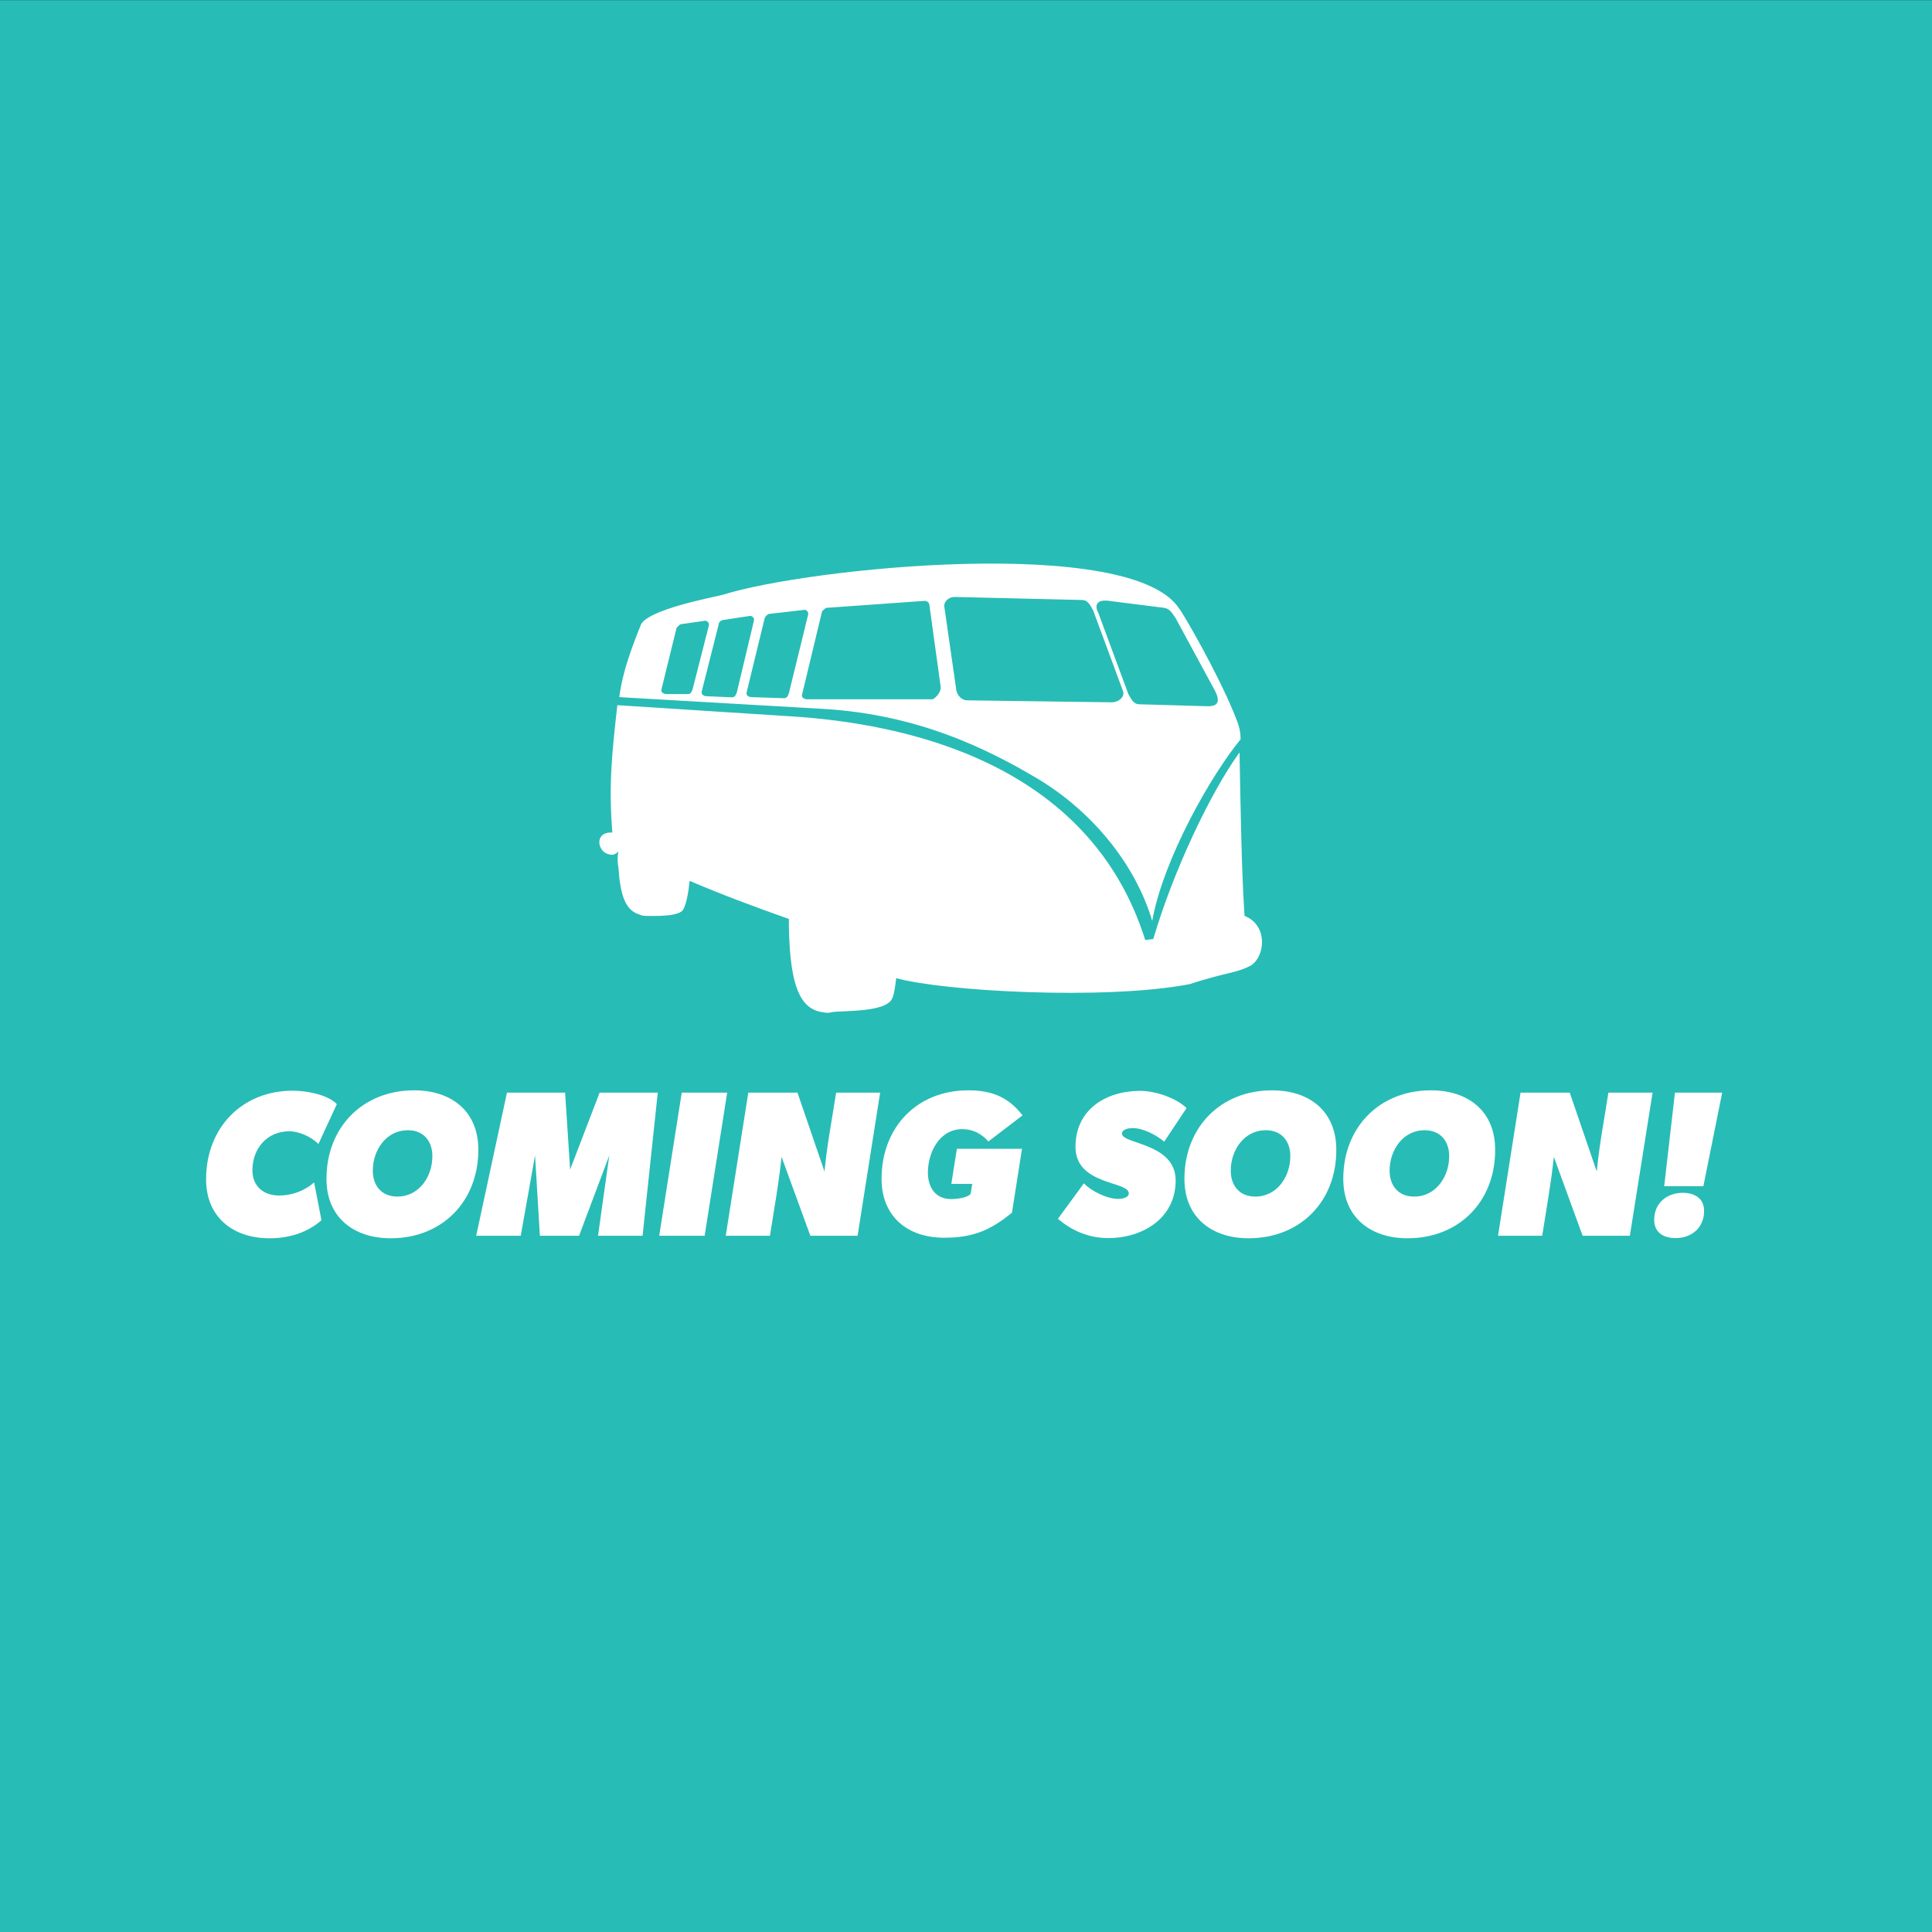 <?xml version="1.0" encoding="utf-8"?>
<!-- Generator: Adobe Illustrator 26.0.3, SVG Export Plug-In . SVG Version: 6.00 Build 0)  -->
<svg version="1.1" id="Layer_1" xmlns="http://www.w3.org/2000/svg" xmlns:xlink="http://www.w3.org/1999/xlink" x="0px" y="0px"
	 width="1080px" height="1080px" viewBox="0 0 1080 1080" style="enable-background:new 0 0 1080 1080;" xml:space="preserve">
<rect x="0" y="0" width="1080" height="1080" fill="#333333" stroke="none"/>
<style type="text/css">
	.st0{fill:#28BCB6;}
	.st1{enable-background:new    ;}
	.st2{fill:#FFFFFF;}
</style>
<g>
	<rect x="-1.2" y="0.1" class="st0" width="1081.4" height="1080.4"/>
</g>
<g class="st1">
	<path class="st2" d="M161.7,632.4c-12.5,0-20.6,9.7-20.6,21.8c0,9,6.3,14.1,15,14.1c7.1,0,14.1-2.6,19.5-7.3l4.1,21.1
		c-8,7.1-18.4,10.1-29,10.1c-20.5,0-35.5-11.8-35.5-33c0-28.5,19.8-49.5,48.5-49.5c7.2,0,19.2,2,24.6,7.5l-10.3,22.3
		C173.9,635.4,167.2,632.4,161.7,632.4z"/>
	<path class="st2" d="M218.4,692.2c-20.6,0-35.9-11.6-35.9-33.2c0-28.9,20.3-49.5,49-49.5c20.8,0,35.9,11.6,35.9,33.2
		C267.4,671.6,247.2,692.2,218.4,692.2z M228,631.8c-12.2,0-19.6,11.2-19.6,22.6c0,8.5,5,14.5,13.7,14.5c12.2,0,19.6-11.2,19.6-22.6
		C241.7,637.8,236.7,631.8,228,631.8z"/>
	<path class="st2" d="M359.2,690.8h-24.9l6.3-44.9l-16.9,44.9h-21.9l-2.7-44.9l-8,44.9h-24.9l17.2-80h32.5l2.8,43l16.5-43h32.5
		L359.2,690.8z"/>
	<path class="st2" d="M393.9,690.8h-25.4l12.6-80h25.4L393.9,690.8z"/>
	<path class="st2" d="M479.4,690.8h-26.4l-16.1-44.1c-1.5,14.7-4.2,29.3-6.5,44.1h-24.7l12.6-80h27.5l15.1,44.1
		c1.4-14.7,4.2-29.3,6.5-44.1H492L479.4,690.8z"/>
	<path class="st2" d="M537.9,631.2c-12.8,0-19.2,13.1-19.2,24.3c0,8.2,4.2,14.8,13,14.8c2.8,0,8.9-0.6,10.9-2.9l0.9-5.6h-11.7
		l3.1-19.6h36.4l-5.6,35.7c-12.2,10-22,14-38,14c-20.3,0-34.9-11.8-34.9-32.9c0-28.6,19.5-49.5,48.5-49.5c12.9,0,22.4,3.7,30.3,14
		l-19.1,14.6C548.7,633.7,543.8,631.2,537.9,631.2z"/>
	<path class="st2" d="M633.1,630.6c-1.7,0-5.9,0.5-5.9,3.1c0,6,30,5.1,30,26.2s-18.4,32.2-37.7,32.2c-10.4,0-20.2-3.9-28.1-10.8
		l14.5-19.8c4.2,4.4,13,8.7,19.2,8.7c1.7,0,5.9-0.5,5.9-3.1c0-7-29.8-4.4-29.8-26c0-20.8,16.9-31.3,36.2-31.3
		c8.3,0,19.8,3.8,25.9,9.6l-12.5,18.8C646.4,634.5,639.1,630.6,633.1,630.6z"/>
	<path class="st2" d="M698,692.2c-20.6,0-35.9-11.6-35.9-33.2c0-28.9,20.3-49.5,49-49.5c20.8,0,35.9,11.6,35.9,33.2
		C747.1,671.6,726.9,692.2,698,692.2z M707.6,631.8c-12.2,0-19.6,11.2-19.6,22.6c0,8.5,5,14.5,13.7,14.5c12.2,0,19.6-11.2,19.6-22.6
		C721.3,637.8,716.3,631.8,707.6,631.8z"/>
	<path class="st2" d="M786.8,692.2c-20.6,0-35.9-11.6-35.9-33.2c0-28.9,20.3-49.5,49-49.5c20.8,0,35.9,11.6,35.9,33.2
		C835.9,671.6,815.7,692.2,786.8,692.2z M796.4,631.8c-12.2,0-19.6,11.2-19.6,22.6c0,8.5,5,14.5,13.7,14.5
		c12.2,0,19.6-11.2,19.6-22.6C810.1,637.8,805.1,631.8,796.4,631.8z"/>
	<path class="st2" d="M911.1,690.8h-26.4l-16.1-44.1c-1.5,14.7-4.2,29.3-6.5,44.1h-24.7l12.6-80h27.5l15.1,44.1
		c1.4-14.7,4.2-29.3,6.5-44.1h24.7L911.1,690.8z"/>
	<path class="st2" d="M936.6,692.1c-6.5,0-11.9-3-11.9-10.2c0-9.3,7-15.1,16-15.1c6.5,0,11.9,3,11.9,10.1
		C952.6,686.3,945.7,692.1,936.6,692.1z M952.2,663.1h-21.9l6-52.3h26.4L952.2,663.1z"/>
</g>
<g>
	<path class="st2" d="M381.6,348.8l11.8-1.7c1.7-0.6,3.4,1.1,2.8,2.8l-9,35.3c-0.6,1.7-1.1,2.8-2.8,2.8h-11.8
		c-1.7,0-3.4-1.1-2.8-2.8l8.4-34.2C379.3,349.9,379.9,348.8,381.6,348.8z M404,346.6l14.6-2.2c1.7-0.6,3.4,1.1,2.8,2.8l-9.5,39.8
		c-0.6,1.7-1.1,2.8-2.8,2.8l-14-0.6c-1.7,0-3.4-1.1-2.8-2.8l9.5-37.6C401.8,348.2,402.3,347.1,404,346.6 M429.8,343.2l19.1-2.2
		c1.7-0.6,3.4,1.1,2.8,2.8L441,387.5c-0.6,1.7-1.1,2.8-2.8,2.8l-18-0.6c-1.7,0-3.4-1.1-2.8-2.8l10.1-41.5
		C428.1,344.3,429.3,343.2,429.8,343.2L429.8,343.2z M461.8,339.8l55-3.9c1.7,0,2.8,1.1,2.8,2.8l6.2,44.9c0.6,3.9-3.9,7.3-4.5,7.3
		h-70.1c-1.7,0-3.4-1.1-2.8-2.8l11.2-46.6C460.1,341.5,460.7,340.4,461.8,339.8L461.8,339.8z M533.6,333.7l71.2,1.7
		c3.4,0,4.5,2.8,6.2,5.6l16.8,45.4c1.1,3.4-2.8,6.2-6.2,6.2l-80.8-1.1c-3.4,0-5.6-2.8-6.2-5.6l-6.7-46.6
		C527.4,336.5,530.2,333.7,533.6,333.7L533.6,333.7z M620,335.9l30.9,3.9c3.4,0.6,4.5,3.4,6.2,5.6l21.9,40.4c4.5,8.4-0.6,9-3.9,9
		l-38.1-1.1c-3.4,0-4.5-2.8-6.2-5.6L614,342.7C612.1,339.3,612.1,334.8,620,335.9 M356.3,467.2c3.9,2.2,5,8.4,5.6,19.1
		s-1.7,19.1-3.9,19.1c-2.2,0-6.7-6.2-7.3-19.1C350.2,473.3,353,464.9,356.3,467.2z M456.8,490.7c5,3.9,6.7,14,6.7,32s-3.9,32-7.9,32
		c-3.9,0-6.2-11.2-6.7-32C448.3,502,451.7,486.8,456.8,490.7 M385.5,492.4c-0.6,6.2-1.7,12.3-3.4,15.7c-1.7,4.5-16.8,3.9-19.6,3.9
		c-1.1,0-3.9,0-4.5-0.6c-8.4-2.2-11.2-10.7-12.3-26.4c-0.6-3.4-0.6-6.2,0-9c-1.1,1.1-2.8,2.2-4.5,1.7c-7.3-0.6-9.5-12.9,1.1-12.3
		c-2.2-27.5,0-46,2.8-71.2l96.5,6.2c63.4,3.9,167.2,25.2,198.6,125.1l4.5-0.6c11.2-38.1,32-81.9,48.2-104.3
		c0.6,30.3,1.1,65.6,2.8,91.4c12.9,5,11.8,21.9,3.9,27.5c-7.9,4.5-14,3.9-34.8,10.7c-47.7,9-137.4,3.9-163.8-3.4
		c-0.6,4.5-1.1,9-2.2,11.2c-3.4,8.4-29.2,6.7-34.2,7.9c-1.7,0.6-5,0-7.3-0.6c-11.8-3.4-15.7-19.1-16.3-47.1c0-1.7,0-3.4,0-4.5
		C422,507,404,500.3,385.5,492.4L385.5,492.4z M693.5,413.3c0-6.2-1.7-9.5-3.9-15.1c-9.5-23-28-55-30.3-57.8
		c-26.4-41.5-207.6-23-255.3-7.9c-3.9,1.1-43.8,8.4-46,17.4c-4.5,11.2-10.1,25.8-11.8,39.8l116.1,6.7c49.9,3.4,87.5,20.8,118.4,39.3
		c29.7,18,53.9,47.1,63.4,79.1C650.3,480.1,677.2,433,693.5,413.3L693.5,413.3z"/>
</g>
</svg>
